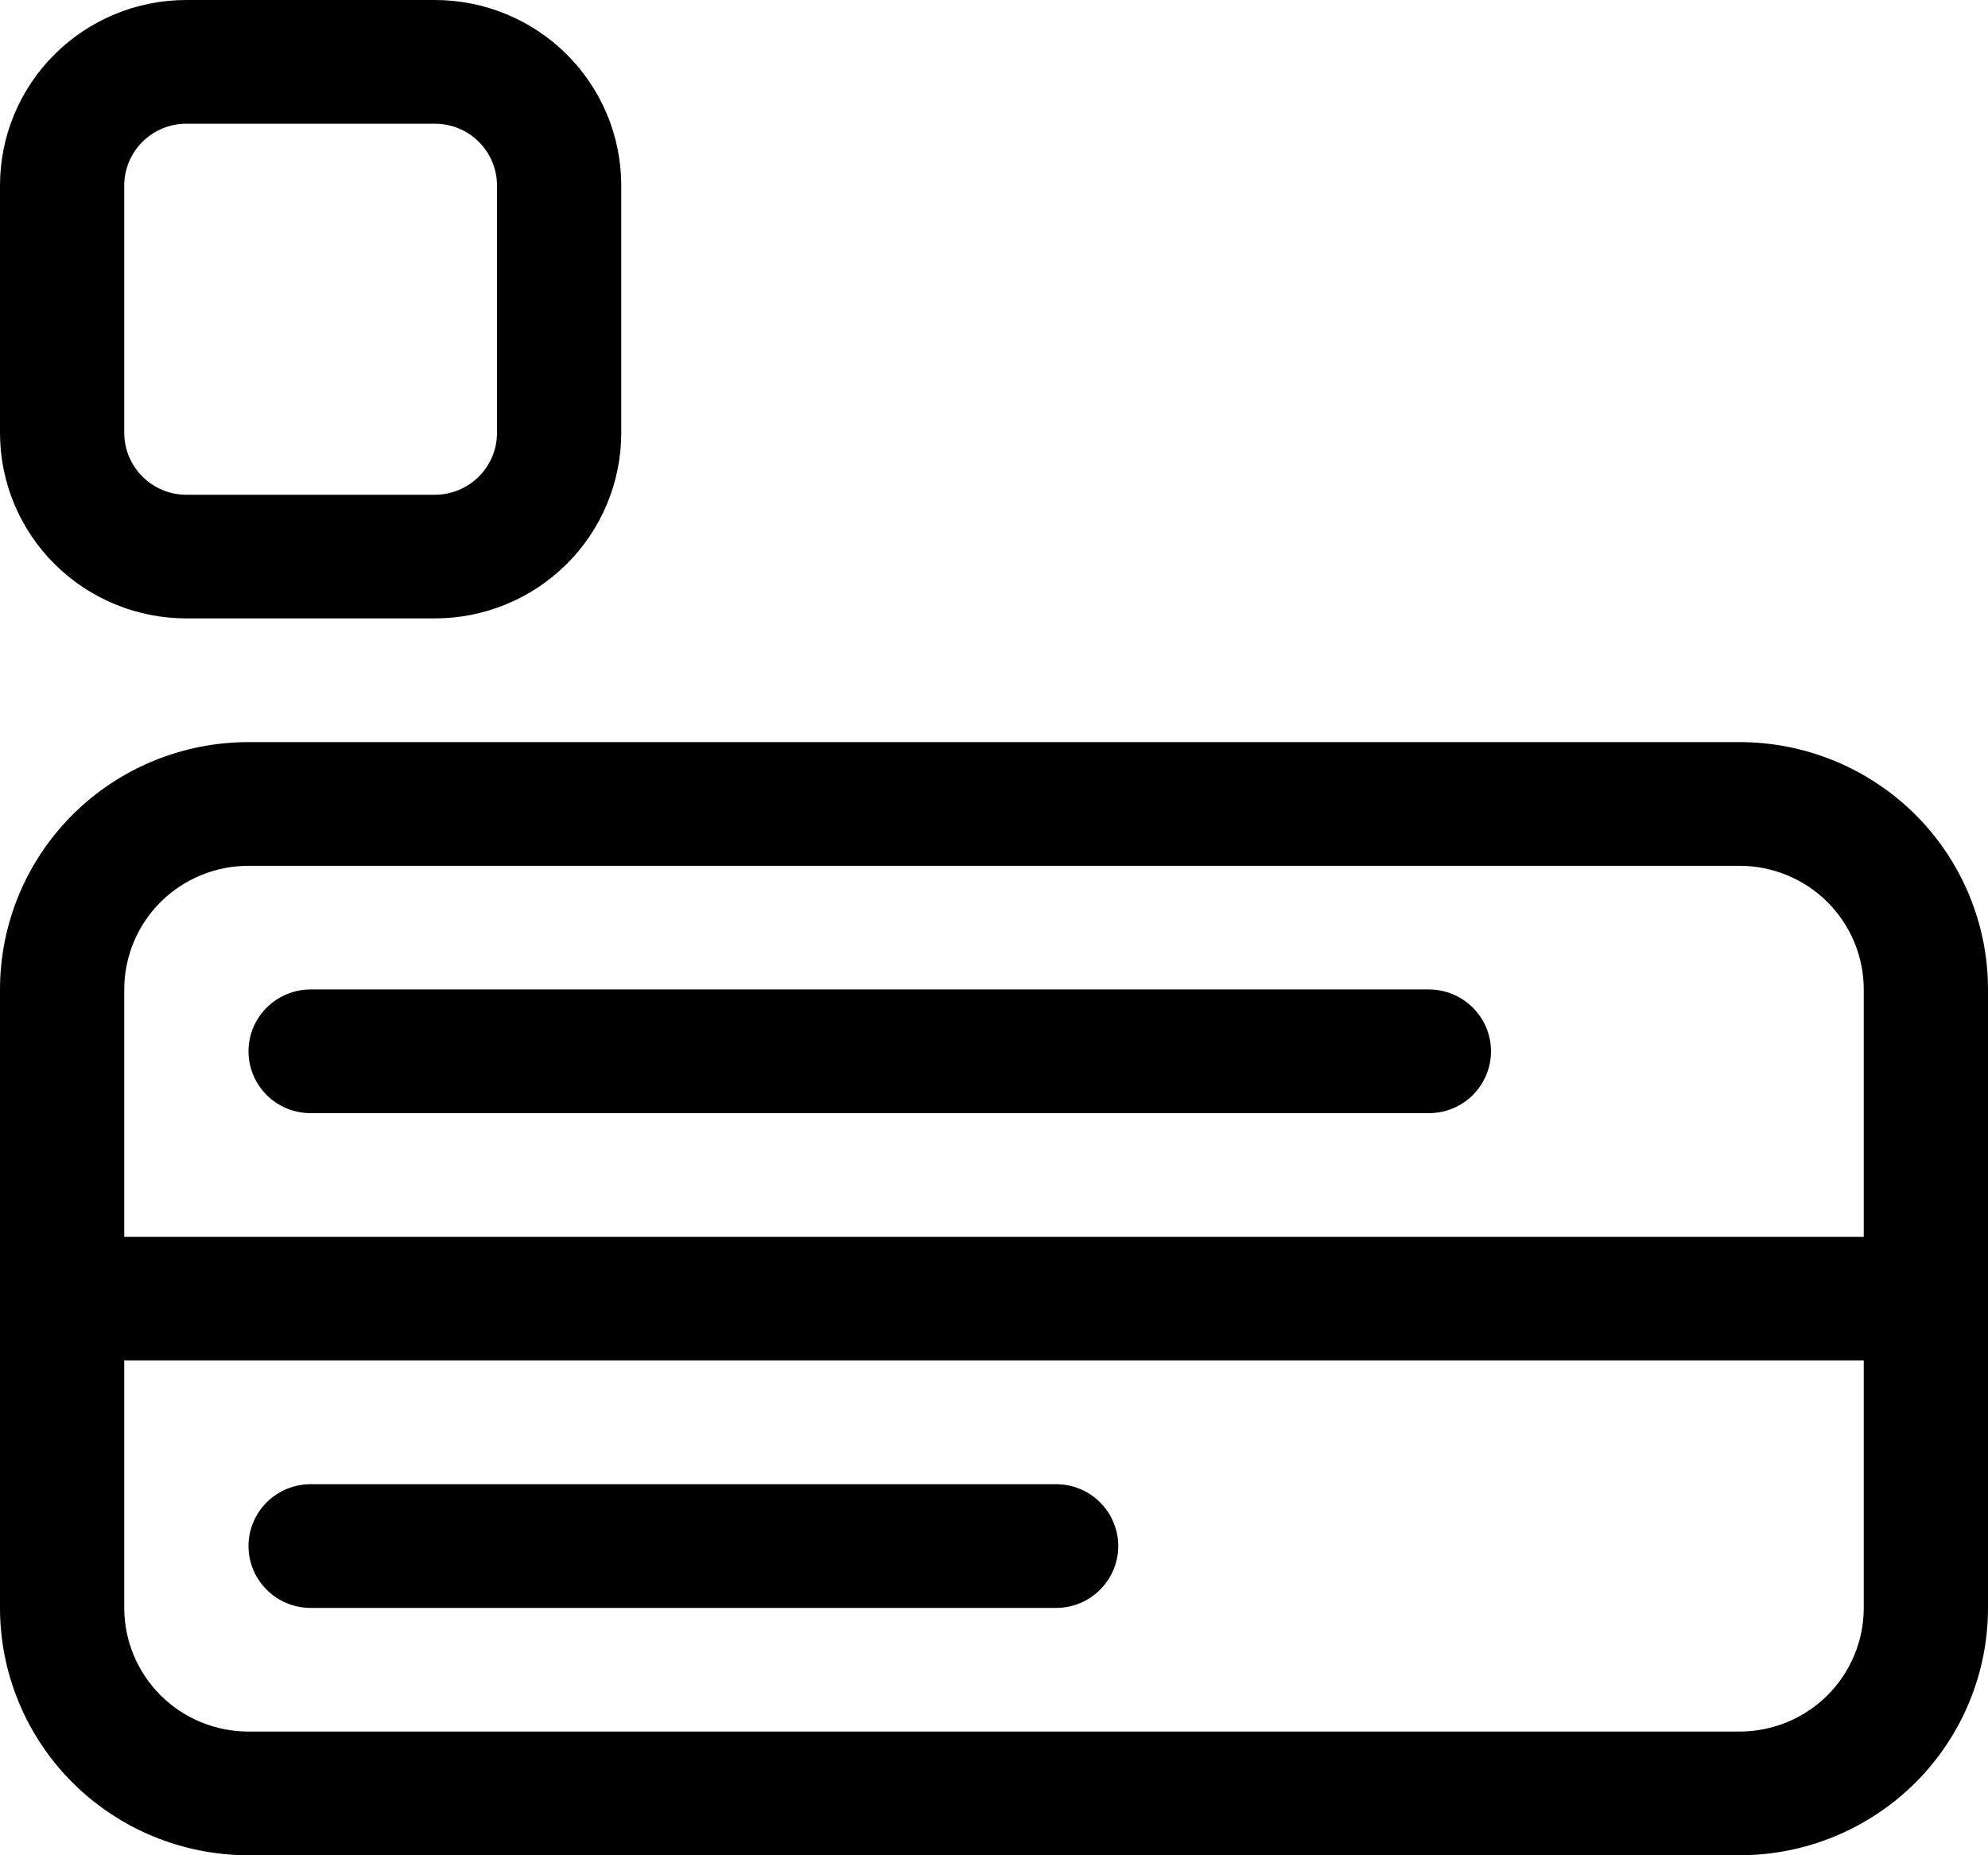 <svg width="30" height="28" viewBox="0 0 30 28" fill="none" xmlns="http://www.w3.org/2000/svg">
<path d="M0 2.8C0 2.057 0.296 1.345 0.824 0.82C1.351 0.295 2.067 0 2.812 0L6.562 0C7.308 0 8.024 0.295 8.551 0.82C9.079 1.345 9.375 2.057 9.375 2.8V6.533C9.375 7.276 9.079 7.988 8.551 8.513C8.024 9.038 7.308 9.333 6.562 9.333H2.812C2.067 9.333 1.351 9.038 0.824 8.513C0.296 7.988 0 7.276 0 6.533L0 2.8ZM2.812 1.867C2.564 1.867 2.325 1.965 2.15 2.14C1.974 2.315 1.875 2.552 1.875 2.8V6.533C1.875 6.781 1.974 7.018 2.15 7.193C2.325 7.368 2.564 7.467 2.812 7.467H6.562C6.811 7.467 7.05 7.368 7.225 7.193C7.401 7.018 7.5 6.781 7.5 6.533V2.8C7.5 2.552 7.401 2.315 7.225 2.14C7.05 1.965 6.811 1.867 6.562 1.867H2.812ZM0 14.933C0 13.943 0.395 12.994 1.098 12.293C1.802 11.593 2.755 11.2 3.75 11.2H26.25C27.245 11.2 28.198 11.593 28.902 12.293C29.605 12.994 30 13.943 30 14.933V24.267C30 25.257 29.605 26.206 28.902 26.907C28.198 27.607 27.245 28 26.25 28H3.75C2.755 28 1.802 27.607 1.098 26.907C0.395 26.206 0 25.257 0 24.267V14.933ZM1.875 20.533V24.267C1.875 24.762 2.073 25.236 2.424 25.587C2.776 25.937 3.253 26.133 3.75 26.133H26.25C26.747 26.133 27.224 25.937 27.576 25.587C27.927 25.236 28.125 24.762 28.125 24.267V20.533H1.875ZM28.125 18.667V14.933C28.125 14.438 27.927 13.963 27.576 13.613C27.224 13.263 26.747 13.067 26.25 13.067H3.75C3.253 13.067 2.776 13.263 2.424 13.613C2.073 13.963 1.875 14.438 1.875 14.933V18.667H28.125ZM3.75 15.867C3.75 15.619 3.849 15.382 4.025 15.207C4.2 15.032 4.439 14.933 4.688 14.933H21.562C21.811 14.933 22.05 15.032 22.225 15.207C22.401 15.382 22.5 15.619 22.5 15.867C22.5 16.114 22.401 16.352 22.225 16.527C22.05 16.702 21.811 16.8 21.562 16.8H4.688C4.439 16.8 4.2 16.702 4.025 16.527C3.849 16.352 3.75 16.114 3.75 15.867ZM3.75 23.333C3.75 23.086 3.849 22.848 4.025 22.673C4.2 22.498 4.439 22.4 4.688 22.4H15.938C16.186 22.4 16.425 22.498 16.6 22.673C16.776 22.848 16.875 23.086 16.875 23.333C16.875 23.581 16.776 23.818 16.6 23.993C16.425 24.168 16.186 24.267 15.938 24.267H4.688C4.439 24.267 4.2 24.168 4.025 23.993C3.849 23.818 3.75 23.581 3.75 23.333Z" fill="black"/>
</svg>
